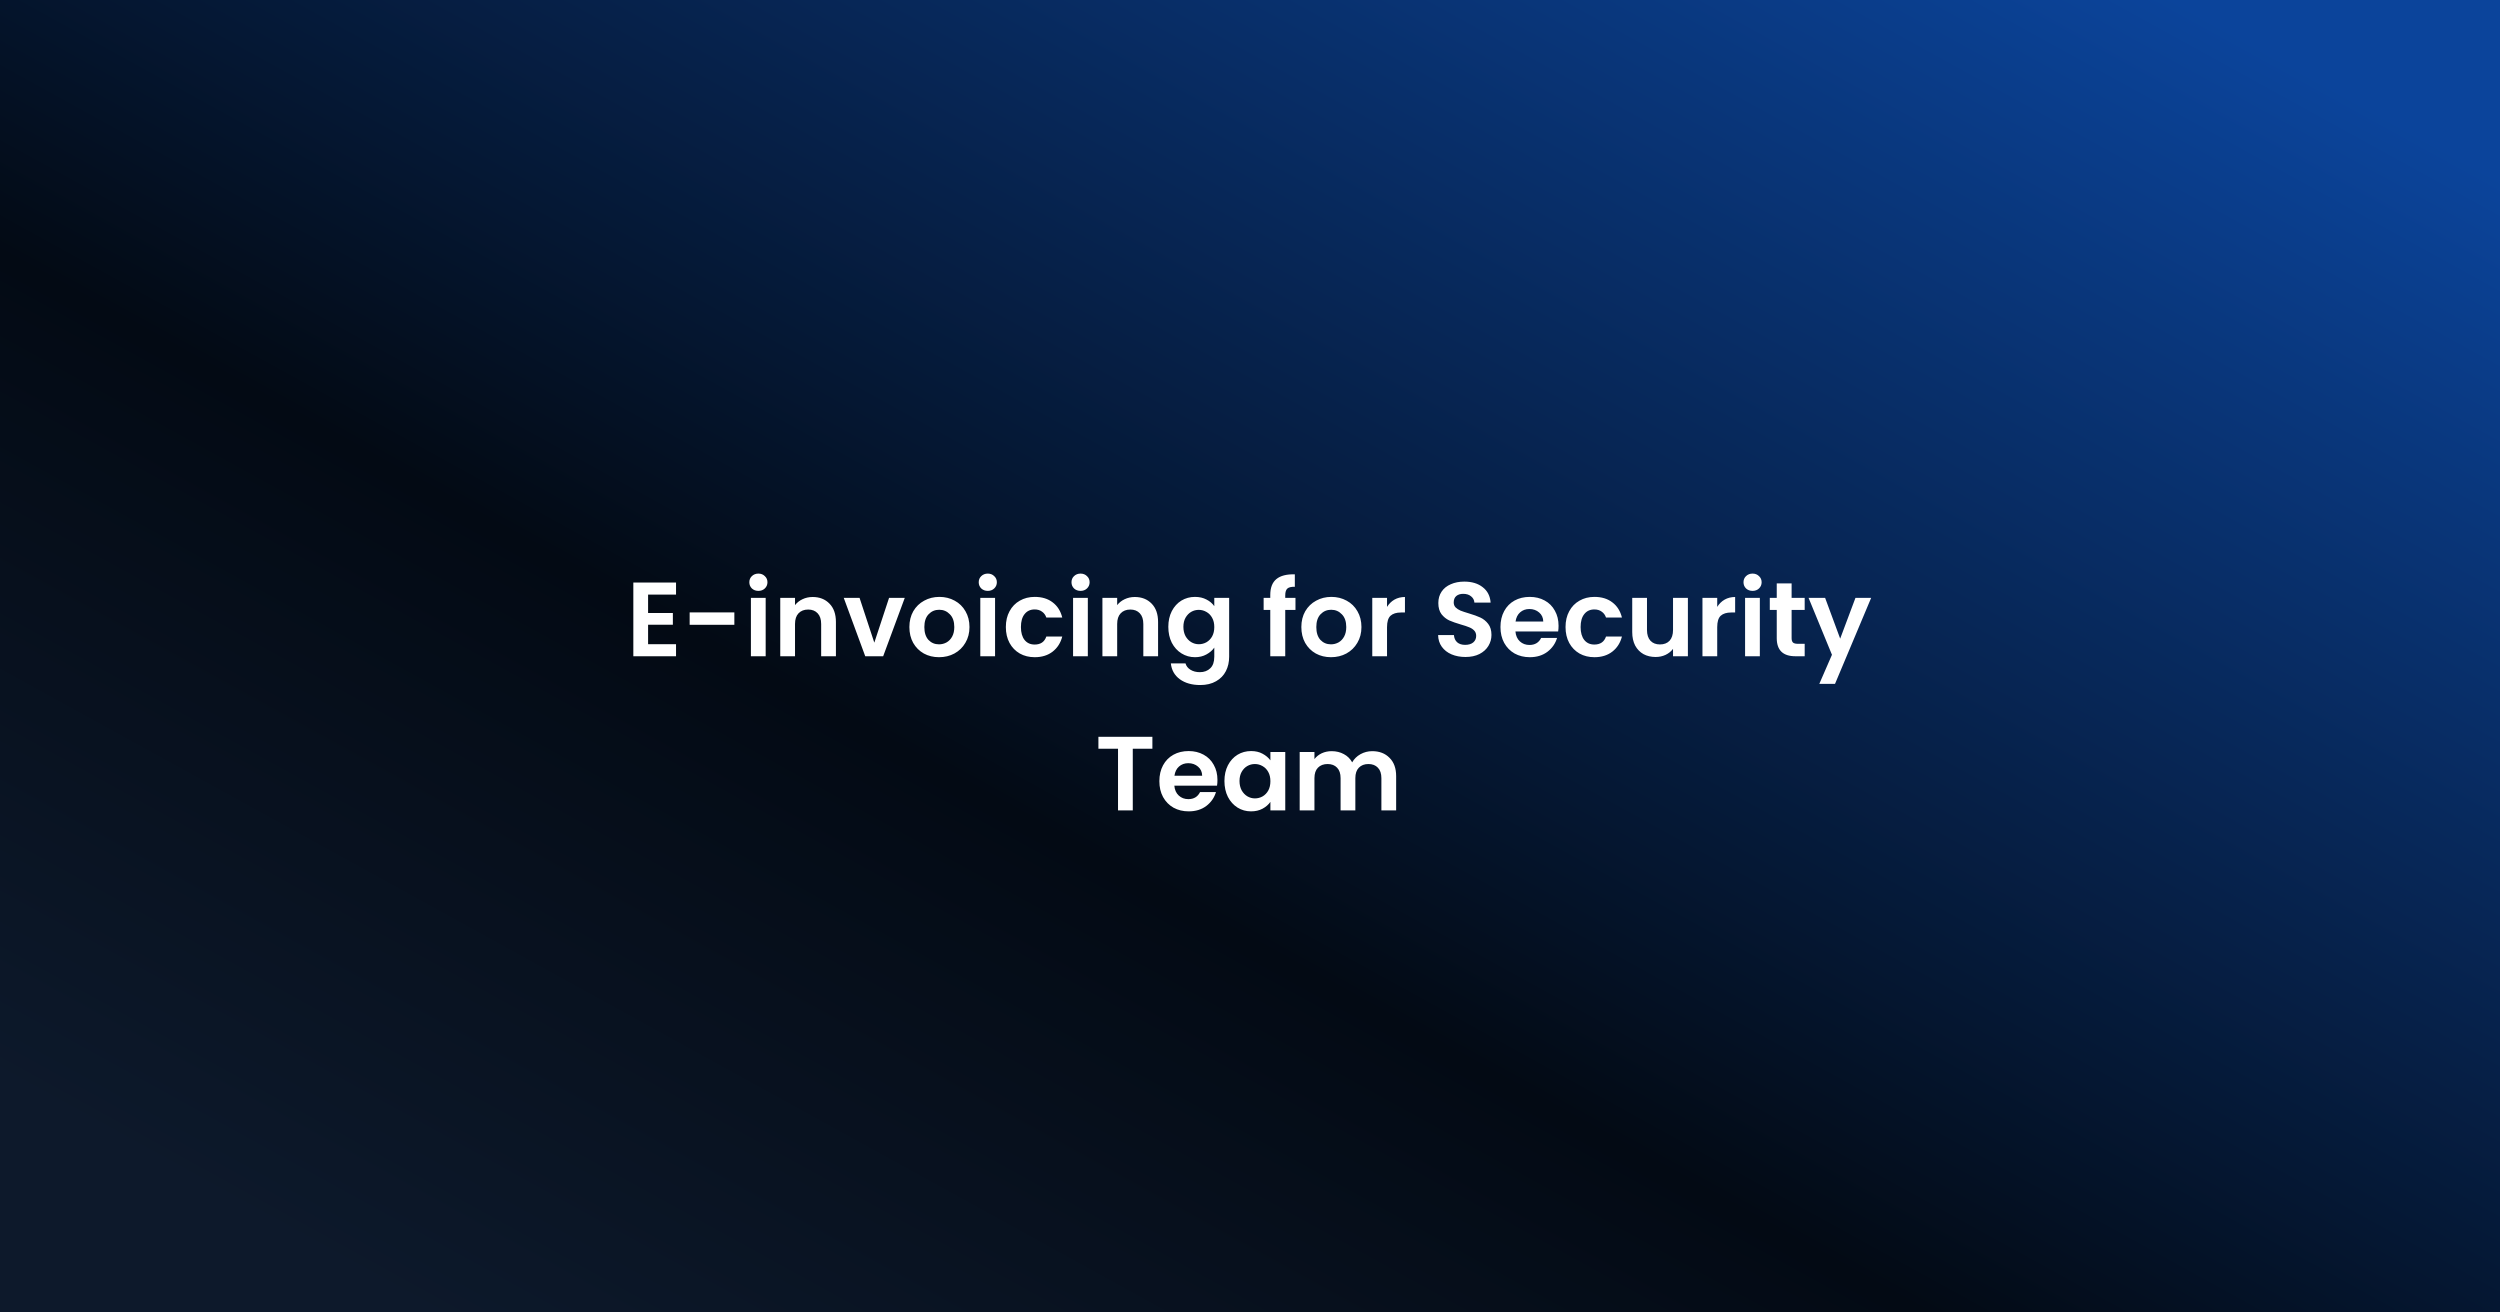 <svg xmlns="http://www.w3.org/2000/svg" fill="none" viewBox="0 0 1200 630" height="630" width="1200">
<rect x="0" y="0" width="1200" height="630" fill="#808080" stroke="none"/>
<rect fill="url(#paint0_linear_282_27485)" height="630" width="1200"></rect>
<path fill="white" d="M311.084 285.395V294.251H322.976V299.869H311.084V309.231H324.495V315H303.999V279.626H324.495V285.395H311.084ZM352.491 293.948V299.919H331.034V293.948H352.491ZM364.03 283.624C362.782 283.624 361.736 283.236 360.892 282.46C360.083 281.65 359.678 280.655 359.678 279.474C359.678 278.293 360.083 277.315 360.892 276.539C361.736 275.729 362.782 275.325 364.03 275.325C365.278 275.325 366.307 275.729 367.117 276.539C367.96 277.315 368.382 278.293 368.382 279.474C368.382 280.655 367.96 281.65 367.117 282.46C366.307 283.236 365.278 283.624 364.03 283.624ZM367.522 286.964V315H360.437V286.964H367.522ZM390.058 286.559C393.398 286.559 396.097 287.622 398.155 289.747C400.213 291.839 401.242 294.774 401.242 298.553V315H394.157V299.514C394.157 297.288 393.6 295.584 392.487 294.403C391.374 293.189 389.856 292.581 387.932 292.581C385.976 292.581 384.424 293.189 383.277 294.403C382.163 295.584 381.607 297.288 381.607 299.514V315H374.522V286.964H381.607V290.456C382.551 289.241 383.749 288.297 385.2 287.622C386.684 286.913 388.304 286.559 390.058 286.559ZM419.669 308.472L426.754 286.964H434.295L423.92 315H415.317L404.994 286.964H412.585L419.669 308.472ZM450.723 315.455C448.024 315.455 445.595 314.865 443.436 313.684C441.277 312.47 439.573 310.766 438.325 308.573C437.11 306.38 436.503 303.85 436.503 300.982C436.503 298.114 437.127 295.584 438.375 293.391C439.657 291.198 441.395 289.511 443.588 288.33C445.781 287.116 448.227 286.509 450.926 286.509C453.625 286.509 456.071 287.116 458.263 288.33C460.456 289.511 462.177 291.198 463.425 293.391C464.707 295.584 465.348 298.114 465.348 300.982C465.348 303.85 464.691 306.38 463.375 308.573C462.093 310.766 460.338 312.47 458.112 313.684C455.919 314.865 453.456 315.455 450.723 315.455ZM450.723 309.281C452.005 309.281 453.203 308.978 454.316 308.371C455.463 307.73 456.374 306.785 457.049 305.537C457.724 304.288 458.061 302.77 458.061 300.982C458.061 298.317 457.353 296.276 455.936 294.859C454.552 293.408 452.849 292.683 450.824 292.683C448.8 292.683 447.096 293.408 445.713 294.859C444.364 296.276 443.689 298.317 443.689 300.982C443.689 303.647 444.347 305.705 445.663 307.156C447.012 308.573 448.699 309.281 450.723 309.281ZM474.138 283.624C472.89 283.624 471.844 283.236 471.001 282.46C470.191 281.65 469.786 280.655 469.786 279.474C469.786 278.293 470.191 277.315 471.001 276.539C471.844 275.729 472.89 275.325 474.138 275.325C475.387 275.325 476.416 275.729 477.225 276.539C478.069 277.315 478.491 278.293 478.491 279.474C478.491 280.655 478.069 281.65 477.225 282.46C476.416 283.236 475.387 283.624 474.138 283.624ZM477.63 286.964V315H470.545V286.964H477.63ZM482.808 300.982C482.808 298.081 483.399 295.55 484.58 293.391C485.76 291.198 487.397 289.511 489.488 288.33C491.58 287.116 493.976 286.509 496.675 286.509C500.15 286.509 503.017 287.386 505.278 289.14C507.572 290.861 509.107 293.29 509.883 296.427H502.241C501.836 295.213 501.145 294.268 500.166 293.593C499.222 292.885 498.041 292.531 496.624 292.531C494.6 292.531 492.997 293.273 491.816 294.757C490.635 296.208 490.045 298.283 490.045 300.982C490.045 303.647 490.635 305.722 491.816 307.207C492.997 308.657 494.6 309.383 496.624 309.383C499.492 309.383 501.364 308.101 502.241 305.537H509.883C509.107 308.573 507.572 310.985 505.278 312.773C502.983 314.561 500.116 315.455 496.675 315.455C493.976 315.455 491.58 314.865 489.488 313.684C487.397 312.47 485.76 310.783 484.58 308.624C483.399 306.431 482.808 303.883 482.808 300.982ZM518.666 283.624C517.418 283.624 516.372 283.236 515.529 282.46C514.719 281.65 514.314 280.655 514.314 279.474C514.314 278.293 514.719 277.315 515.529 276.539C516.372 275.729 517.418 275.325 518.666 275.325C519.914 275.325 520.943 275.729 521.753 276.539C522.597 277.315 523.018 278.293 523.018 279.474C523.018 280.655 522.597 281.65 521.753 282.46C520.943 283.236 519.914 283.624 518.666 283.624ZM522.158 286.964V315H515.073V286.964H522.158ZM544.694 286.559C548.034 286.559 550.733 287.622 552.791 289.747C554.849 291.839 555.878 294.774 555.878 298.553V315H548.793V299.514C548.793 297.288 548.237 295.584 547.123 294.403C546.01 293.189 544.492 292.581 542.569 292.581C540.612 292.581 539.06 293.189 537.913 294.403C536.799 295.584 536.243 297.288 536.243 299.514V315H529.158V286.964H536.243V290.456C537.187 289.241 538.385 288.297 539.836 287.622C541.32 286.913 542.94 286.559 544.694 286.559ZM573.597 286.509C575.689 286.509 577.527 286.93 579.113 287.774C580.699 288.583 581.947 289.646 582.858 290.962V286.964H589.993V315.202C589.993 317.8 589.471 320.111 588.425 322.136C587.379 324.193 585.81 325.813 583.718 326.994C581.627 328.208 579.096 328.816 576.127 328.816C572.146 328.816 568.874 327.888 566.31 326.032C563.779 324.177 562.346 321.646 562.008 318.441H569.042C569.414 319.723 570.206 320.735 571.421 321.478C572.669 322.254 574.171 322.642 575.925 322.642C577.983 322.642 579.653 322.017 580.935 320.769C582.217 319.555 582.858 317.699 582.858 315.202V310.85C581.947 312.166 580.682 313.263 579.063 314.14C577.477 315.017 575.655 315.455 573.597 315.455C571.235 315.455 569.076 314.848 567.119 313.634C565.163 312.419 563.611 310.715 562.464 308.522C561.35 306.296 560.794 303.749 560.794 300.881C560.794 298.047 561.35 295.533 562.464 293.34C563.611 291.148 565.146 289.461 567.069 288.28C569.026 287.099 571.202 286.509 573.597 286.509ZM582.858 300.982C582.858 299.261 582.521 297.794 581.846 296.579C581.171 295.331 580.26 294.386 579.113 293.745C577.966 293.071 576.735 292.733 575.419 292.733C574.103 292.733 572.889 293.054 571.775 293.695C570.662 294.336 569.751 295.28 569.042 296.529C568.368 297.743 568.03 299.194 568.03 300.881C568.03 302.568 568.368 304.052 569.042 305.334C569.751 306.582 570.662 307.544 571.775 308.219C572.922 308.893 574.137 309.231 575.419 309.231C576.735 309.231 577.966 308.91 579.113 308.269C580.26 307.595 581.171 306.65 581.846 305.435C582.521 304.187 582.858 302.703 582.858 300.982ZM621.826 292.784H616.917V315H609.731V292.784H606.543V286.964H609.731V285.547C609.731 282.106 610.709 279.576 612.666 277.956C614.623 276.337 617.575 275.578 621.522 275.679V281.65C619.801 281.617 618.604 281.903 617.929 282.511C617.254 283.118 616.917 284.214 616.917 285.8V286.964H621.826V292.784ZM638.866 315.455C636.167 315.455 633.738 314.865 631.579 313.684C629.42 312.47 627.716 310.766 626.468 308.573C625.253 306.38 624.646 303.85 624.646 300.982C624.646 298.114 625.27 295.584 626.518 293.391C627.8 291.198 629.538 289.511 631.731 288.33C633.924 287.116 636.37 286.509 639.069 286.509C641.768 286.509 644.214 287.116 646.407 288.33C648.6 289.511 650.32 291.198 651.568 293.391C652.85 295.584 653.491 298.114 653.491 300.982C653.491 303.85 652.834 306.38 651.518 308.573C650.236 310.766 648.481 312.47 646.255 313.684C644.062 314.865 641.599 315.455 638.866 315.455ZM638.866 309.281C640.148 309.281 641.346 308.978 642.459 308.371C643.606 307.73 644.517 306.785 645.192 305.537C645.867 304.288 646.204 302.77 646.204 300.982C646.204 298.317 645.496 296.276 644.079 294.859C642.695 293.408 640.992 292.683 638.967 292.683C636.943 292.683 635.239 293.408 633.856 294.859C632.507 296.276 631.832 298.317 631.832 300.982C631.832 303.647 632.49 305.705 633.806 307.156C635.155 308.573 636.842 309.281 638.866 309.281ZM665.773 291.316C666.684 289.832 667.865 288.668 669.316 287.824C670.8 286.981 672.487 286.559 674.377 286.559V293.998H672.504C670.277 293.998 668.591 294.521 667.443 295.567C666.33 296.613 665.773 298.435 665.773 301.033V315H658.689V286.964H665.773V291.316ZM703.403 315.354C700.94 315.354 698.714 314.933 696.723 314.089C694.766 313.246 693.214 312.031 692.067 310.445C690.92 308.86 690.33 306.987 690.296 304.828H697.887C697.988 306.279 698.494 307.426 699.405 308.269C700.35 309.113 701.632 309.535 703.251 309.535C704.905 309.535 706.203 309.147 707.148 308.371C708.093 307.561 708.565 306.515 708.565 305.233C708.565 304.187 708.245 303.327 707.604 302.652C706.963 301.977 706.153 301.454 705.174 301.083C704.23 300.678 702.914 300.24 701.227 299.767C698.933 299.093 697.061 298.435 695.61 297.794C694.193 297.119 692.961 296.124 691.916 294.808C690.903 293.459 690.397 291.67 690.397 289.444C690.397 287.352 690.92 285.53 691.966 283.978C693.012 282.426 694.48 281.246 696.369 280.436C698.258 279.592 700.417 279.171 702.847 279.171C706.49 279.171 709.442 280.065 711.703 281.853C713.997 283.607 715.262 286.07 715.498 289.241H707.705C707.637 288.027 707.114 287.032 706.136 286.256C705.191 285.446 703.926 285.041 702.34 285.041C700.957 285.041 699.844 285.395 699 286.104C698.191 286.812 697.786 287.841 697.786 289.191C697.786 290.135 698.09 290.928 698.697 291.569C699.338 292.177 700.114 292.683 701.025 293.087C701.969 293.459 703.285 293.897 704.972 294.403C707.266 295.078 709.139 295.753 710.589 296.427C712.04 297.102 713.288 298.114 714.334 299.464C715.38 300.813 715.903 302.585 715.903 304.778C715.903 306.667 715.414 308.421 714.435 310.041C713.457 311.66 712.023 312.959 710.134 313.937C708.245 314.882 706.001 315.354 703.403 315.354ZM748.108 300.375C748.108 301.387 748.04 302.298 747.905 303.107H727.41C727.578 305.132 728.287 306.717 729.535 307.864C730.783 309.012 732.318 309.585 734.14 309.585C736.772 309.585 738.644 308.455 739.758 306.194H747.399C746.589 308.893 745.038 311.12 742.743 312.875C740.449 314.595 737.632 315.455 734.292 315.455C731.593 315.455 729.164 314.865 727.005 313.684C724.879 312.47 723.209 310.766 721.995 308.573C720.814 306.38 720.224 303.85 720.224 300.982C720.224 298.081 720.814 295.533 721.995 293.34C723.176 291.148 724.829 289.461 726.954 288.28C729.08 287.099 731.526 286.509 734.292 286.509C736.957 286.509 739.336 287.082 741.428 288.229C743.553 289.376 745.189 291.013 746.336 293.138C747.517 295.23 748.108 297.642 748.108 300.375ZM740.77 298.35C740.736 296.529 740.078 295.078 738.796 293.998C737.514 292.885 735.945 292.328 734.09 292.328C732.335 292.328 730.851 292.868 729.636 293.948C728.455 294.994 727.73 296.461 727.46 298.35H740.77ZM751.457 300.982C751.457 298.081 752.048 295.55 753.228 293.391C754.409 291.198 756.045 289.511 758.137 288.33C760.229 287.116 762.624 286.509 765.323 286.509C768.798 286.509 771.666 287.386 773.926 289.14C776.221 290.861 777.756 293.29 778.532 296.427H770.89C770.485 295.213 769.794 294.268 768.815 293.593C767.87 292.885 766.69 292.531 765.273 292.531C763.248 292.531 761.646 293.273 760.465 294.757C759.284 296.208 758.694 298.283 758.694 300.982C758.694 303.647 759.284 305.722 760.465 307.207C761.646 308.657 763.248 309.383 765.273 309.383C768.14 309.383 770.013 308.101 770.89 305.537H778.532C777.756 308.573 776.221 310.985 773.926 312.773C771.632 314.561 768.765 315.455 765.323 315.455C762.624 315.455 760.229 314.865 758.137 313.684C756.045 312.47 754.409 310.783 753.228 308.624C752.048 306.431 751.457 303.883 751.457 300.982ZM810.189 286.964V315H803.054V311.458C802.143 312.672 800.945 313.634 799.46 314.342C798.01 315.017 796.424 315.354 794.703 315.354C792.511 315.354 790.571 314.899 788.884 313.988C787.197 313.043 785.864 311.677 784.886 309.889C783.941 308.067 783.469 305.908 783.469 303.411V286.964H790.554V302.399C790.554 304.626 791.11 306.346 792.224 307.561C793.337 308.742 794.855 309.332 796.778 309.332C798.735 309.332 800.27 308.742 801.384 307.561C802.497 306.346 803.054 304.626 803.054 302.399V286.964H810.189ZM824.264 291.316C825.175 289.832 826.356 288.668 827.807 287.824C829.291 286.981 830.978 286.559 832.867 286.559V293.998H830.995C828.768 293.998 827.081 294.521 825.934 295.567C824.821 296.613 824.264 298.435 824.264 301.033V315H817.179V286.964H824.264V291.316ZM841.232 283.624C839.984 283.624 838.938 283.236 838.095 282.46C837.285 281.65 836.88 280.655 836.88 279.474C836.88 278.293 837.285 277.315 838.095 276.539C838.938 275.729 839.984 275.325 841.232 275.325C842.481 275.325 843.51 275.729 844.319 276.539C845.163 277.315 845.585 278.293 845.585 279.474C845.585 280.655 845.163 281.65 844.319 282.46C843.51 283.236 842.481 283.624 841.232 283.624ZM844.724 286.964V315H837.639V286.964H844.724ZM859.973 292.784V306.346C859.973 307.291 860.192 307.983 860.631 308.421C861.103 308.826 861.879 309.028 862.959 309.028H866.248V315H861.795C855.823 315 852.838 312.099 852.838 306.296V292.784H849.498V286.964H852.838V280.031H859.973V286.964H866.248V292.784H859.973ZM898.165 286.964L880.807 328.259H873.267L879.34 314.292L868.105 286.964H876.05L883.287 306.549L890.625 286.964H898.165ZM553.147 353.677V359.395H543.734V389H536.649V359.395H527.236V353.677H553.147ZM584.378 374.375C584.378 375.387 584.311 376.298 584.176 377.107H563.68C563.849 379.132 564.557 380.717 565.806 381.864C567.054 383.012 568.589 383.585 570.411 383.585C573.042 383.585 574.915 382.455 576.028 380.194H583.67C582.86 382.893 581.308 385.12 579.014 386.875C576.72 388.595 573.903 389.455 570.563 389.455C567.864 389.455 565.435 388.865 563.275 387.684C561.15 386.47 559.48 384.766 558.265 382.573C557.084 380.38 556.494 377.85 556.494 374.982C556.494 372.081 557.084 369.533 558.265 367.34C559.446 365.148 561.099 363.461 563.225 362.28C565.35 361.099 567.796 360.509 570.563 360.509C573.228 360.509 575.606 361.082 577.698 362.229C579.824 363.376 581.46 365.013 582.607 367.138C583.788 369.23 584.378 371.642 584.378 374.375ZM577.04 372.35C577.007 370.529 576.349 369.078 575.067 367.998C573.785 366.885 572.216 366.328 570.36 366.328C568.606 366.328 567.121 366.868 565.907 367.948C564.726 368.994 564.001 370.461 563.731 372.35H577.04ZM587.728 374.881C587.728 372.047 588.284 369.533 589.398 367.34C590.545 365.148 592.08 363.461 594.003 362.28C595.96 361.099 598.136 360.509 600.531 360.509C602.623 360.509 604.445 360.93 605.997 361.774C607.582 362.617 608.847 363.68 609.792 364.962V360.964H616.928V389H609.792V384.901C608.881 386.217 607.616 387.313 605.997 388.19C604.411 389.034 602.572 389.455 600.481 389.455C598.119 389.455 595.96 388.848 594.003 387.634C592.08 386.419 590.545 384.715 589.398 382.522C588.284 380.296 587.728 377.749 587.728 374.881ZM609.792 374.982C609.792 373.261 609.455 371.794 608.78 370.579C608.105 369.331 607.194 368.386 606.047 367.745C604.9 367.071 603.669 366.733 602.353 366.733C601.037 366.733 599.823 367.054 598.709 367.695C597.596 368.336 596.685 369.28 595.977 370.529C595.302 371.743 594.964 373.194 594.964 374.881C594.964 376.568 595.302 378.052 595.977 379.334C596.685 380.582 597.596 381.544 598.709 382.219C599.856 382.893 601.071 383.231 602.353 383.231C603.669 383.231 604.9 382.91 606.047 382.269C607.194 381.595 608.105 380.65 608.78 379.435C609.455 378.187 609.792 376.703 609.792 374.982ZM658.664 360.559C662.106 360.559 664.872 361.622 666.964 363.747C669.089 365.839 670.152 368.774 670.152 372.553V389H663.067V373.514C663.067 371.322 662.51 369.651 661.397 368.504C660.284 367.324 658.766 366.733 656.843 366.733C654.92 366.733 653.384 367.324 652.237 368.504C651.124 369.651 650.567 371.322 650.567 373.514V389H643.482V373.514C643.482 371.322 642.926 369.651 641.812 368.504C640.699 367.324 639.181 366.733 637.258 366.733C635.301 366.733 633.749 367.324 632.602 368.504C631.489 369.651 630.932 371.322 630.932 373.514V389H623.847V360.964H630.932V364.355C631.843 363.174 633.007 362.246 634.424 361.571C635.875 360.897 637.46 360.559 639.181 360.559C641.374 360.559 643.331 361.032 645.051 361.976C646.772 362.887 648.105 364.203 649.049 365.923C649.96 364.304 651.276 363.005 652.996 362.027C654.751 361.048 656.64 360.559 658.664 360.559Z"></path>
<defs>
<linearGradient gradientUnits="userSpaceOnUse" y2="921.19" x2="727.398" y1="63.292" x1="1200" id="paint0_linear_282_27485">
<stop stop-color="#0B449B" offset="0.02"></stop>
<stop stop-color="#030A14" offset="0.643"></stop>
<stop stop-color="#0D192B" offset="1"></stop>
</linearGradient>
</defs>
</svg>
